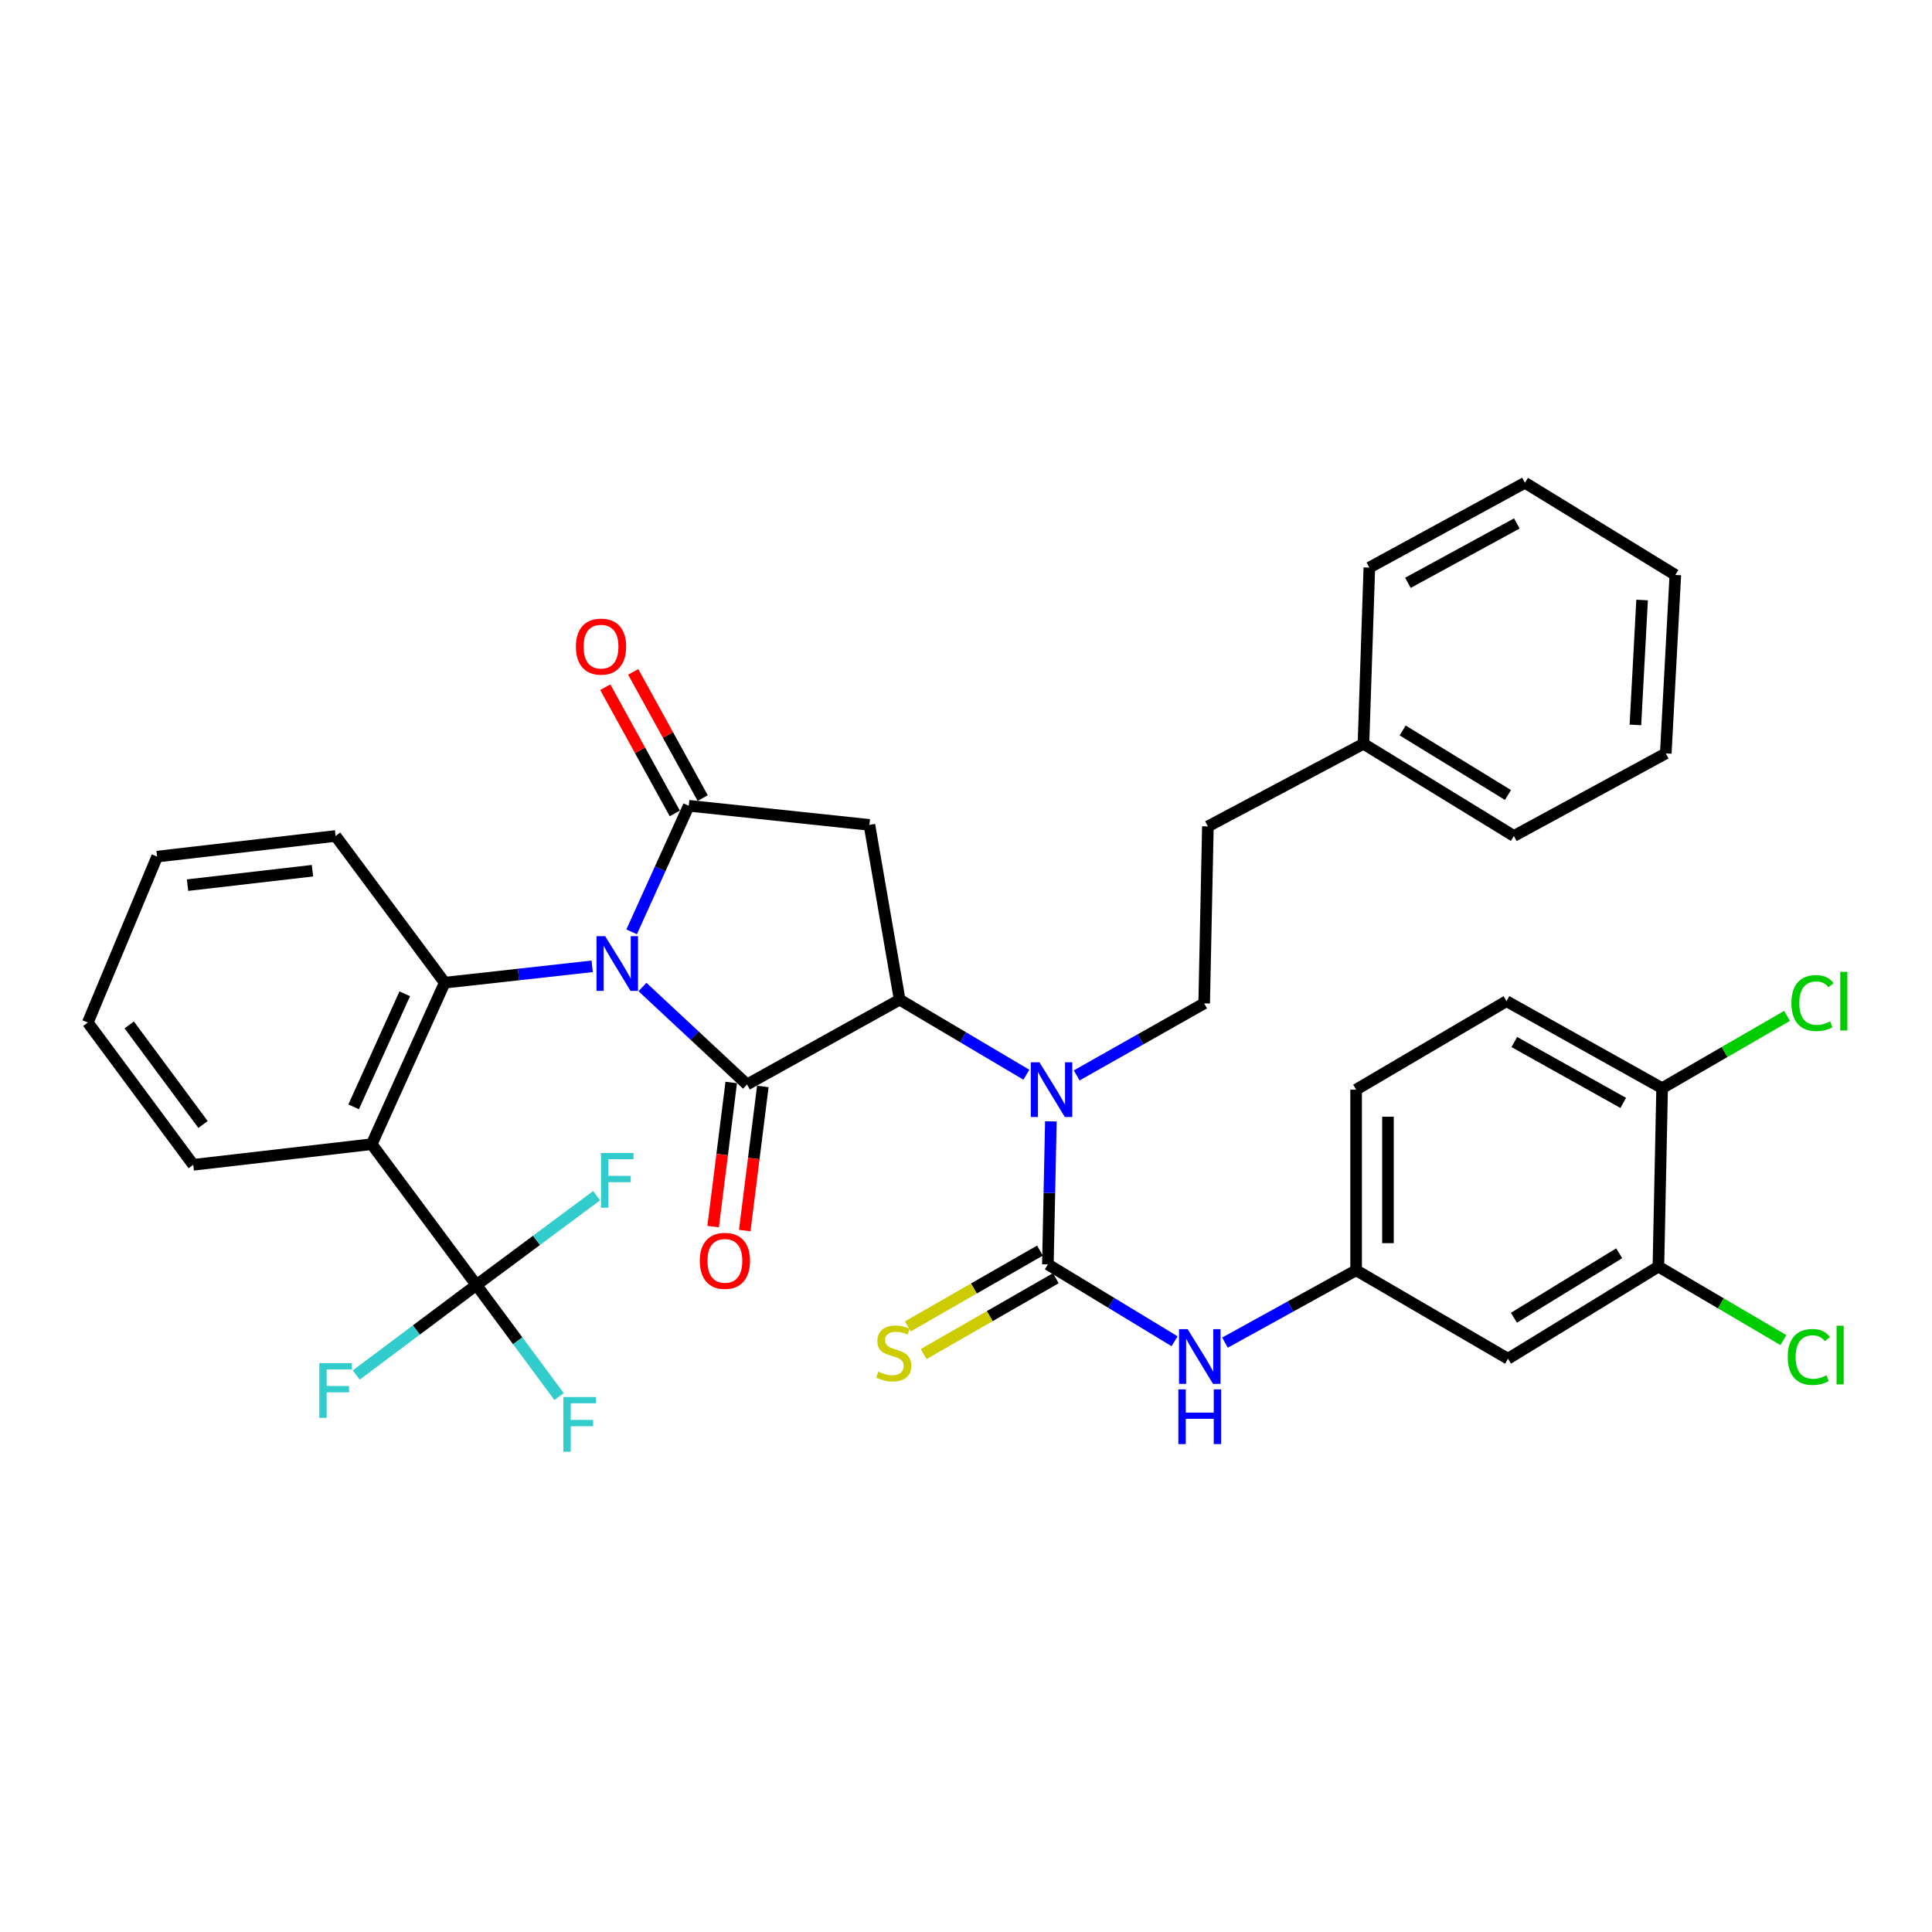 <?xml version='1.0' encoding='iso-8859-1'?>
<svg version='1.1' baseProfile='full'
              xmlns='http://www.w3.org/2000/svg'
                      xmlns:rdkit='http://www.rdkit.org/xml'
                      xmlns:xlink='http://www.w3.org/1999/xlink'
                  xml:space='preserve'
width='1000px' height='1000px' viewBox='0 0 1000 1000'>
<!-- END OF HEADER -->
<rect style='opacity:1.0;fill:#FFFFFF;stroke:none' width='1000' height='1000' x='0' y='0'> </rect>
<path class='bond-0' d='M 332.532,510.87 L 359.595,536.092' style='fill:none;fill-rule:evenodd;stroke:#0000FF;stroke-width:6px;stroke-linecap:butt;stroke-linejoin:miter;stroke-opacity:1' />
<path class='bond-0' d='M 359.595,536.092 L 386.659,561.314' style='fill:none;fill-rule:evenodd;stroke:#000000;stroke-width:6px;stroke-linecap:butt;stroke-linejoin:miter;stroke-opacity:1' />
<path class='bond-1' d='M 326.929,482.321 L 341.714,449.691' style='fill:none;fill-rule:evenodd;stroke:#0000FF;stroke-width:6px;stroke-linecap:butt;stroke-linejoin:miter;stroke-opacity:1' />
<path class='bond-1' d='M 341.714,449.691 L 356.499,417.062' style='fill:none;fill-rule:evenodd;stroke:#000000;stroke-width:6px;stroke-linecap:butt;stroke-linejoin:miter;stroke-opacity:1' />
<path class='bond-3' d='M 306.51,500.164 L 268.35,504.403' style='fill:none;fill-rule:evenodd;stroke:#0000FF;stroke-width:6px;stroke-linecap:butt;stroke-linejoin:miter;stroke-opacity:1' />
<path class='bond-3' d='M 268.35,504.403 L 230.189,508.641' style='fill:none;fill-rule:evenodd;stroke:#000000;stroke-width:6px;stroke-linecap:butt;stroke-linejoin:miter;stroke-opacity:1' />
<path class='bond-2' d='M 386.659,561.314 L 465.663,517.434' style='fill:none;fill-rule:evenodd;stroke:#000000;stroke-width:6px;stroke-linecap:butt;stroke-linejoin:miter;stroke-opacity:1' />
<path class='bond-14' d='M 378.48,560.287 L 373.799,597.589' style='fill:none;fill-rule:evenodd;stroke:#000000;stroke-width:6px;stroke-linecap:butt;stroke-linejoin:miter;stroke-opacity:1' />
<path class='bond-14' d='M 373.799,597.589 L 369.117,634.891' style='fill:none;fill-rule:evenodd;stroke:#FF0000;stroke-width:6px;stroke-linecap:butt;stroke-linejoin:miter;stroke-opacity:1' />
<path class='bond-14' d='M 394.838,562.34 L 390.156,599.642' style='fill:none;fill-rule:evenodd;stroke:#000000;stroke-width:6px;stroke-linecap:butt;stroke-linejoin:miter;stroke-opacity:1' />
<path class='bond-14' d='M 390.156,599.642 L 385.475,636.944' style='fill:none;fill-rule:evenodd;stroke:#FF0000;stroke-width:6px;stroke-linecap:butt;stroke-linejoin:miter;stroke-opacity:1' />
<path class='bond-4' d='M 356.499,417.062 L 450.011,426.962' style='fill:none;fill-rule:evenodd;stroke:#000000;stroke-width:6px;stroke-linecap:butt;stroke-linejoin:miter;stroke-opacity:1' />
<path class='bond-15' d='M 363.719,413.085 L 345.727,380.418' style='fill:none;fill-rule:evenodd;stroke:#000000;stroke-width:6px;stroke-linecap:butt;stroke-linejoin:miter;stroke-opacity:1' />
<path class='bond-15' d='M 345.727,380.418 L 327.735,347.75' style='fill:none;fill-rule:evenodd;stroke:#FF0000;stroke-width:6px;stroke-linecap:butt;stroke-linejoin:miter;stroke-opacity:1' />
<path class='bond-15' d='M 349.278,421.038 L 331.286,388.371' style='fill:none;fill-rule:evenodd;stroke:#000000;stroke-width:6px;stroke-linecap:butt;stroke-linejoin:miter;stroke-opacity:1' />
<path class='bond-15' d='M 331.286,388.371 L 313.294,355.703' style='fill:none;fill-rule:evenodd;stroke:#FF0000;stroke-width:6px;stroke-linecap:butt;stroke-linejoin:miter;stroke-opacity:1' />
<path class='bond-7' d='M 465.663,517.434 L 498.456,536.854' style='fill:none;fill-rule:evenodd;stroke:#000000;stroke-width:6px;stroke-linecap:butt;stroke-linejoin:miter;stroke-opacity:1' />
<path class='bond-7' d='M 498.456,536.854 L 531.25,556.275' style='fill:none;fill-rule:evenodd;stroke:#0000FF;stroke-width:6px;stroke-linecap:butt;stroke-linejoin:miter;stroke-opacity:1' />
<path class='bond-36' d='M 465.663,517.434 L 450.011,426.962' style='fill:none;fill-rule:evenodd;stroke:#000000;stroke-width:6px;stroke-linecap:butt;stroke-linejoin:miter;stroke-opacity:1' />
<path class='bond-6' d='M 230.189,508.641 L 192.399,592.225' style='fill:none;fill-rule:evenodd;stroke:#000000;stroke-width:6px;stroke-linecap:butt;stroke-linejoin:miter;stroke-opacity:1' />
<path class='bond-6' d='M 209.498,514.387 L 183.046,572.896' style='fill:none;fill-rule:evenodd;stroke:#000000;stroke-width:6px;stroke-linecap:butt;stroke-linejoin:miter;stroke-opacity:1' />
<path class='bond-27' d='M 230.189,508.641 L 173.697,432.696' style='fill:none;fill-rule:evenodd;stroke:#000000;stroke-width:6px;stroke-linecap:butt;stroke-linejoin:miter;stroke-opacity:1' />
<path class='bond-5' d='M 542.378,654.45 L 543.154,617.43' style='fill:none;fill-rule:evenodd;stroke:#000000;stroke-width:6px;stroke-linecap:butt;stroke-linejoin:miter;stroke-opacity:1' />
<path class='bond-5' d='M 543.154,617.43 L 543.93,580.41' style='fill:none;fill-rule:evenodd;stroke:#0000FF;stroke-width:6px;stroke-linecap:butt;stroke-linejoin:miter;stroke-opacity:1' />
<path class='bond-9' d='M 542.378,654.45 L 575.168,674.341' style='fill:none;fill-rule:evenodd;stroke:#000000;stroke-width:6px;stroke-linecap:butt;stroke-linejoin:miter;stroke-opacity:1' />
<path class='bond-9' d='M 575.168,674.341 L 607.959,694.231' style='fill:none;fill-rule:evenodd;stroke:#0000FF;stroke-width:6px;stroke-linecap:butt;stroke-linejoin:miter;stroke-opacity:1' />
<path class='bond-10' d='M 538.275,647.301 L 504.078,666.928' style='fill:none;fill-rule:evenodd;stroke:#000000;stroke-width:6px;stroke-linecap:butt;stroke-linejoin:miter;stroke-opacity:1' />
<path class='bond-10' d='M 504.078,666.928 L 469.88,686.555' style='fill:none;fill-rule:evenodd;stroke:#CCCC00;stroke-width:6px;stroke-linecap:butt;stroke-linejoin:miter;stroke-opacity:1' />
<path class='bond-10' d='M 546.481,661.599 L 512.284,681.226' style='fill:none;fill-rule:evenodd;stroke:#000000;stroke-width:6px;stroke-linecap:butt;stroke-linejoin:miter;stroke-opacity:1' />
<path class='bond-10' d='M 512.284,681.226 L 478.087,700.854' style='fill:none;fill-rule:evenodd;stroke:#CCCC00;stroke-width:6px;stroke-linecap:butt;stroke-linejoin:miter;stroke-opacity:1' />
<path class='bond-8' d='M 192.399,592.225 L 246.592,665.12' style='fill:none;fill-rule:evenodd;stroke:#000000;stroke-width:6px;stroke-linecap:butt;stroke-linejoin:miter;stroke-opacity:1' />
<path class='bond-26' d='M 192.399,592.225 L 100.032,602.904' style='fill:none;fill-rule:evenodd;stroke:#000000;stroke-width:6px;stroke-linecap:butt;stroke-linejoin:miter;stroke-opacity:1' />
<path class='bond-11' d='M 557.282,556.636 L 590.28,537.988' style='fill:none;fill-rule:evenodd;stroke:#0000FF;stroke-width:6px;stroke-linecap:butt;stroke-linejoin:miter;stroke-opacity:1' />
<path class='bond-11' d='M 590.28,537.988 L 623.278,519.339' style='fill:none;fill-rule:evenodd;stroke:#000000;stroke-width:6px;stroke-linecap:butt;stroke-linejoin:miter;stroke-opacity:1' />
<path class='bond-18' d='M 246.592,665.12 L 215.493,688.413' style='fill:none;fill-rule:evenodd;stroke:#000000;stroke-width:6px;stroke-linecap:butt;stroke-linejoin:miter;stroke-opacity:1' />
<path class='bond-18' d='M 215.493,688.413 L 184.394,711.705' style='fill:none;fill-rule:evenodd;stroke:#33CCCC;stroke-width:6px;stroke-linecap:butt;stroke-linejoin:miter;stroke-opacity:1' />
<path class='bond-19' d='M 246.592,665.12 L 277.699,642.005' style='fill:none;fill-rule:evenodd;stroke:#000000;stroke-width:6px;stroke-linecap:butt;stroke-linejoin:miter;stroke-opacity:1' />
<path class='bond-19' d='M 277.699,642.005 L 308.806,618.89' style='fill:none;fill-rule:evenodd;stroke:#33CCCC;stroke-width:6px;stroke-linecap:butt;stroke-linejoin:miter;stroke-opacity:1' />
<path class='bond-20' d='M 246.592,665.12 L 267.977,693.99' style='fill:none;fill-rule:evenodd;stroke:#000000;stroke-width:6px;stroke-linecap:butt;stroke-linejoin:miter;stroke-opacity:1' />
<path class='bond-20' d='M 267.977,693.99 L 289.361,722.859' style='fill:none;fill-rule:evenodd;stroke:#33CCCC;stroke-width:6px;stroke-linecap:butt;stroke-linejoin:miter;stroke-opacity:1' />
<path class='bond-16' d='M 634.048,694.94 L 667.987,676.216' style='fill:none;fill-rule:evenodd;stroke:#0000FF;stroke-width:6px;stroke-linecap:butt;stroke-linejoin:miter;stroke-opacity:1' />
<path class='bond-16' d='M 667.987,676.216 L 701.925,657.491' style='fill:none;fill-rule:evenodd;stroke:#000000;stroke-width:6px;stroke-linecap:butt;stroke-linejoin:miter;stroke-opacity:1' />
<path class='bond-23' d='M 623.278,519.339 L 625.201,427.741' style='fill:none;fill-rule:evenodd;stroke:#000000;stroke-width:6px;stroke-linecap:butt;stroke-linejoin:miter;stroke-opacity:1' />
<path class='bond-12' d='M 858.386,655.595 L 780.536,703.276' style='fill:none;fill-rule:evenodd;stroke:#000000;stroke-width:6px;stroke-linecap:butt;stroke-linejoin:miter;stroke-opacity:1' />
<path class='bond-12' d='M 838.098,648.689 L 783.603,682.065' style='fill:none;fill-rule:evenodd;stroke:#000000;stroke-width:6px;stroke-linecap:butt;stroke-linejoin:miter;stroke-opacity:1' />
<path class='bond-22' d='M 858.386,655.595 L 890.731,674.613' style='fill:none;fill-rule:evenodd;stroke:#000000;stroke-width:6px;stroke-linecap:butt;stroke-linejoin:miter;stroke-opacity:1' />
<path class='bond-22' d='M 890.731,674.613 L 923.077,693.632' style='fill:none;fill-rule:evenodd;stroke:#00CC00;stroke-width:6px;stroke-linecap:butt;stroke-linejoin:miter;stroke-opacity:1' />
<path class='bond-39' d='M 858.386,655.595 L 860.31,563.228' style='fill:none;fill-rule:evenodd;stroke:#000000;stroke-width:6px;stroke-linecap:butt;stroke-linejoin:miter;stroke-opacity:1' />
<path class='bond-13' d='M 780.536,703.276 L 701.925,657.491' style='fill:none;fill-rule:evenodd;stroke:#000000;stroke-width:6px;stroke-linecap:butt;stroke-linejoin:miter;stroke-opacity:1' />
<path class='bond-24' d='M 701.925,657.491 L 701.925,563.988' style='fill:none;fill-rule:evenodd;stroke:#000000;stroke-width:6px;stroke-linecap:butt;stroke-linejoin:miter;stroke-opacity:1' />
<path class='bond-24' d='M 718.411,643.466 L 718.411,578.014' style='fill:none;fill-rule:evenodd;stroke:#000000;stroke-width:6px;stroke-linecap:butt;stroke-linejoin:miter;stroke-opacity:1' />
<path class='bond-17' d='M 860.31,563.228 L 779.766,518.203' style='fill:none;fill-rule:evenodd;stroke:#000000;stroke-width:6px;stroke-linecap:butt;stroke-linejoin:miter;stroke-opacity:1' />
<path class='bond-17' d='M 840.184,570.864 L 783.804,539.347' style='fill:none;fill-rule:evenodd;stroke:#000000;stroke-width:6px;stroke-linecap:butt;stroke-linejoin:miter;stroke-opacity:1' />
<path class='bond-25' d='M 860.31,563.228 L 892.646,544.524' style='fill:none;fill-rule:evenodd;stroke:#000000;stroke-width:6px;stroke-linecap:butt;stroke-linejoin:miter;stroke-opacity:1' />
<path class='bond-25' d='M 892.646,544.524 L 924.983,525.82' style='fill:none;fill-rule:evenodd;stroke:#00CC00;stroke-width:6px;stroke-linecap:butt;stroke-linejoin:miter;stroke-opacity:1' />
<path class='bond-21' d='M 779.766,518.203 L 701.925,563.988' style='fill:none;fill-rule:evenodd;stroke:#000000;stroke-width:6px;stroke-linecap:butt;stroke-linejoin:miter;stroke-opacity:1' />
<path class='bond-28' d='M 625.201,427.741 L 705.726,384.987' style='fill:none;fill-rule:evenodd;stroke:#000000;stroke-width:6px;stroke-linecap:butt;stroke-linejoin:miter;stroke-opacity:1' />
<path class='bond-37' d='M 100.032,602.904 L 45.455,529.258' style='fill:none;fill-rule:evenodd;stroke:#000000;stroke-width:6px;stroke-linecap:butt;stroke-linejoin:miter;stroke-opacity:1' />
<path class='bond-37' d='M 105.091,582.041 L 66.886,530.489' style='fill:none;fill-rule:evenodd;stroke:#000000;stroke-width:6px;stroke-linecap:butt;stroke-linejoin:miter;stroke-opacity:1' />
<path class='bond-32' d='M 173.697,432.696 L 81.33,443.375' style='fill:none;fill-rule:evenodd;stroke:#000000;stroke-width:6px;stroke-linecap:butt;stroke-linejoin:miter;stroke-opacity:1' />
<path class='bond-32' d='M 161.735,450.675 L 97.078,458.15' style='fill:none;fill-rule:evenodd;stroke:#000000;stroke-width:6px;stroke-linecap:butt;stroke-linejoin:miter;stroke-opacity:1' />
<path class='bond-29' d='M 705.726,384.987 L 783.586,432.696' style='fill:none;fill-rule:evenodd;stroke:#000000;stroke-width:6px;stroke-linecap:butt;stroke-linejoin:miter;stroke-opacity:1' />
<path class='bond-29' d='M 726.019,378.087 L 780.52,411.483' style='fill:none;fill-rule:evenodd;stroke:#000000;stroke-width:6px;stroke-linecap:butt;stroke-linejoin:miter;stroke-opacity:1' />
<path class='bond-30' d='M 705.726,384.987 L 708.767,293.783' style='fill:none;fill-rule:evenodd;stroke:#000000;stroke-width:6px;stroke-linecap:butt;stroke-linejoin:miter;stroke-opacity:1' />
<path class='bond-34' d='M 783.586,432.696 L 862.205,389.961' style='fill:none;fill-rule:evenodd;stroke:#000000;stroke-width:6px;stroke-linecap:butt;stroke-linejoin:miter;stroke-opacity:1' />
<path class='bond-33' d='M 708.767,293.783 L 789.31,249.876' style='fill:none;fill-rule:evenodd;stroke:#000000;stroke-width:6px;stroke-linecap:butt;stroke-linejoin:miter;stroke-opacity:1' />
<path class='bond-33' d='M 728.739,301.672 L 785.119,270.937' style='fill:none;fill-rule:evenodd;stroke:#000000;stroke-width:6px;stroke-linecap:butt;stroke-linejoin:miter;stroke-opacity:1' />
<path class='bond-31' d='M 45.455,529.258 L 81.33,443.375' style='fill:none;fill-rule:evenodd;stroke:#000000;stroke-width:6px;stroke-linecap:butt;stroke-linejoin:miter;stroke-opacity:1' />
<path class='bond-35' d='M 789.31,249.876 L 867.151,297.593' style='fill:none;fill-rule:evenodd;stroke:#000000;stroke-width:6px;stroke-linecap:butt;stroke-linejoin:miter;stroke-opacity:1' />
<path class='bond-38' d='M 862.205,389.961 L 867.151,297.593' style='fill:none;fill-rule:evenodd;stroke:#000000;stroke-width:6px;stroke-linecap:butt;stroke-linejoin:miter;stroke-opacity:1' />
<path class='bond-38' d='M 846.485,375.224 L 849.947,310.567' style='fill:none;fill-rule:evenodd;stroke:#000000;stroke-width:6px;stroke-linecap:butt;stroke-linejoin:miter;stroke-opacity:1' />
<path  class='atom-0' d='M 313.237 484.562
L 322.517 499.562
Q 323.437 501.042, 324.917 503.722
Q 326.397 506.402, 326.477 506.562
L 326.477 484.562
L 330.237 484.562
L 330.237 512.882
L 326.357 512.882
L 316.397 496.482
Q 315.237 494.562, 313.997 492.362
Q 312.797 490.162, 312.437 489.482
L 312.437 512.882
L 308.757 512.882
L 308.757 484.562
L 313.237 484.562
' fill='#0000FF'/>
<path  class='atom-8' d='M 538.014 549.828
L 547.294 564.828
Q 548.214 566.308, 549.694 568.988
Q 551.174 571.668, 551.254 571.828
L 551.254 549.828
L 555.014 549.828
L 555.014 578.148
L 551.134 578.148
L 541.174 561.748
Q 540.014 559.828, 538.774 557.628
Q 537.574 555.428, 537.214 554.748
L 537.214 578.148
L 533.534 578.148
L 533.534 549.828
L 538.014 549.828
' fill='#0000FF'/>
<path  class='atom-10' d='M 614.738 687.981
L 624.018 702.981
Q 624.938 704.461, 626.418 707.141
Q 627.898 709.821, 627.978 709.981
L 627.978 687.981
L 631.738 687.981
L 631.738 716.301
L 627.858 716.301
L 617.898 699.901
Q 616.738 697.981, 615.498 695.781
Q 614.298 693.581, 613.938 692.901
L 613.938 716.301
L 610.258 716.301
L 610.258 687.981
L 614.738 687.981
' fill='#0000FF'/>
<path  class='atom-10' d='M 609.918 719.133
L 613.758 719.133
L 613.758 731.173
L 628.238 731.173
L 628.238 719.133
L 632.078 719.133
L 632.078 747.453
L 628.238 747.453
L 628.238 734.373
L 613.758 734.373
L 613.758 747.453
L 609.918 747.453
L 609.918 719.133
' fill='#0000FF'/>
<path  class='atom-11' d='M 454.604 709.955
Q 454.924 710.075, 456.244 710.635
Q 457.564 711.195, 459.004 711.555
Q 460.484 711.875, 461.924 711.875
Q 464.604 711.875, 466.164 710.595
Q 467.724 709.275, 467.724 706.995
Q 467.724 705.435, 466.924 704.475
Q 466.164 703.515, 464.964 702.995
Q 463.764 702.475, 461.764 701.875
Q 459.244 701.115, 457.724 700.395
Q 456.244 699.675, 455.164 698.155
Q 454.124 696.635, 454.124 694.075
Q 454.124 690.515, 456.524 688.315
Q 458.964 686.115, 463.764 686.115
Q 467.044 686.115, 470.764 687.675
L 469.844 690.755
Q 466.444 689.355, 463.884 689.355
Q 461.124 689.355, 459.604 690.515
Q 458.084 691.635, 458.124 693.595
Q 458.124 695.115, 458.884 696.035
Q 459.684 696.955, 460.804 697.475
Q 461.964 697.995, 463.884 698.595
Q 466.444 699.395, 467.964 700.195
Q 469.484 700.995, 470.564 702.635
Q 471.684 704.235, 471.684 706.995
Q 471.684 710.915, 469.044 713.035
Q 466.444 715.115, 462.084 715.115
Q 459.564 715.115, 457.644 714.555
Q 455.764 714.035, 453.524 713.115
L 454.604 709.955
' fill='#CCCC00'/>
<path  class='atom-15' d='M 362.21 652.616
Q 362.21 645.816, 365.57 642.016
Q 368.93 638.216, 375.21 638.216
Q 381.49 638.216, 384.85 642.016
Q 388.21 645.816, 388.21 652.616
Q 388.21 659.496, 384.81 663.416
Q 381.41 667.296, 375.21 667.296
Q 368.97 667.296, 365.57 663.416
Q 362.21 659.536, 362.21 652.616
M 375.21 664.096
Q 379.53 664.096, 381.85 661.216
Q 384.21 658.296, 384.21 652.616
Q 384.21 647.056, 381.85 644.256
Q 379.53 641.416, 375.21 641.416
Q 370.89 641.416, 368.53 644.216
Q 366.21 647.016, 366.21 652.616
Q 366.21 658.336, 368.53 661.216
Q 370.89 664.096, 375.21 664.096
' fill='#FF0000'/>
<path  class='atom-16' d='M 298.089 334.694
Q 298.089 327.894, 301.449 324.094
Q 304.809 320.294, 311.089 320.294
Q 317.369 320.294, 320.729 324.094
Q 324.089 327.894, 324.089 334.694
Q 324.089 341.574, 320.689 345.494
Q 317.289 349.374, 311.089 349.374
Q 304.849 349.374, 301.449 345.494
Q 298.089 341.614, 298.089 334.694
M 311.089 346.174
Q 315.409 346.174, 317.729 343.294
Q 320.089 340.374, 320.089 334.694
Q 320.089 329.134, 317.729 326.334
Q 315.409 323.494, 311.089 323.494
Q 306.769 323.494, 304.409 326.294
Q 302.089 329.094, 302.089 334.694
Q 302.089 340.414, 304.409 343.294
Q 306.769 346.174, 311.089 346.174
' fill='#FF0000'/>
<path  class='atom-19' d='M 165.277 705.556
L 182.117 705.556
L 182.117 708.796
L 169.077 708.796
L 169.077 717.396
L 180.677 717.396
L 180.677 720.676
L 169.077 720.676
L 169.077 733.876
L 165.277 733.876
L 165.277 705.556
' fill='#33CCCC'/>
<path  class='atom-20' d='M 311.077 596.786
L 327.917 596.786
L 327.917 600.026
L 314.877 600.026
L 314.877 608.626
L 326.477 608.626
L 326.477 611.906
L 314.877 611.906
L 314.877 625.106
L 311.077 625.106
L 311.077 596.786
' fill='#33CCCC'/>
<path  class='atom-21' d='M 291.605 723.096
L 308.445 723.096
L 308.445 726.336
L 295.405 726.336
L 295.405 734.936
L 307.005 734.936
L 307.005 738.216
L 295.405 738.216
L 295.405 751.416
L 291.605 751.416
L 291.605 723.096
' fill='#33CCCC'/>
<path  class='atom-23' d='M 925.335 702.36
Q 925.335 695.32, 928.615 691.64
Q 931.935 687.92, 938.215 687.92
Q 944.055 687.92, 947.175 692.04
L 944.535 694.2
Q 942.255 691.2, 938.215 691.2
Q 933.935 691.2, 931.655 694.08
Q 929.415 696.92, 929.415 702.36
Q 929.415 707.96, 931.735 710.84
Q 934.095 713.72, 938.655 713.72
Q 941.775 713.72, 945.415 711.84
L 946.535 714.84
Q 945.055 715.8, 942.815 716.36
Q 940.575 716.92, 938.095 716.92
Q 931.935 716.92, 928.615 713.16
Q 925.335 709.4, 925.335 702.36
' fill='#00CC00'/>
<path  class='atom-23' d='M 950.615 686.2
L 954.295 686.2
L 954.295 716.56
L 950.615 716.56
L 950.615 686.2
' fill='#00CC00'/>
<path  class='atom-26' d='M 927.231 519.183
Q 927.231 512.143, 930.511 508.463
Q 933.831 504.743, 940.111 504.743
Q 945.951 504.743, 949.071 508.863
L 946.431 511.023
Q 944.151 508.023, 940.111 508.023
Q 935.831 508.023, 933.551 510.903
Q 931.311 513.743, 931.311 519.183
Q 931.311 524.783, 933.631 527.663
Q 935.991 530.543, 940.551 530.543
Q 943.671 530.543, 947.311 528.663
L 948.431 531.663
Q 946.951 532.623, 944.711 533.183
Q 942.471 533.743, 939.991 533.743
Q 933.831 533.743, 930.511 529.983
Q 927.231 526.223, 927.231 519.183
' fill='#00CC00'/>
<path  class='atom-26' d='M 952.511 503.023
L 956.191 503.023
L 956.191 533.383
L 952.511 533.383
L 952.511 503.023
' fill='#00CC00'/>
</svg>
